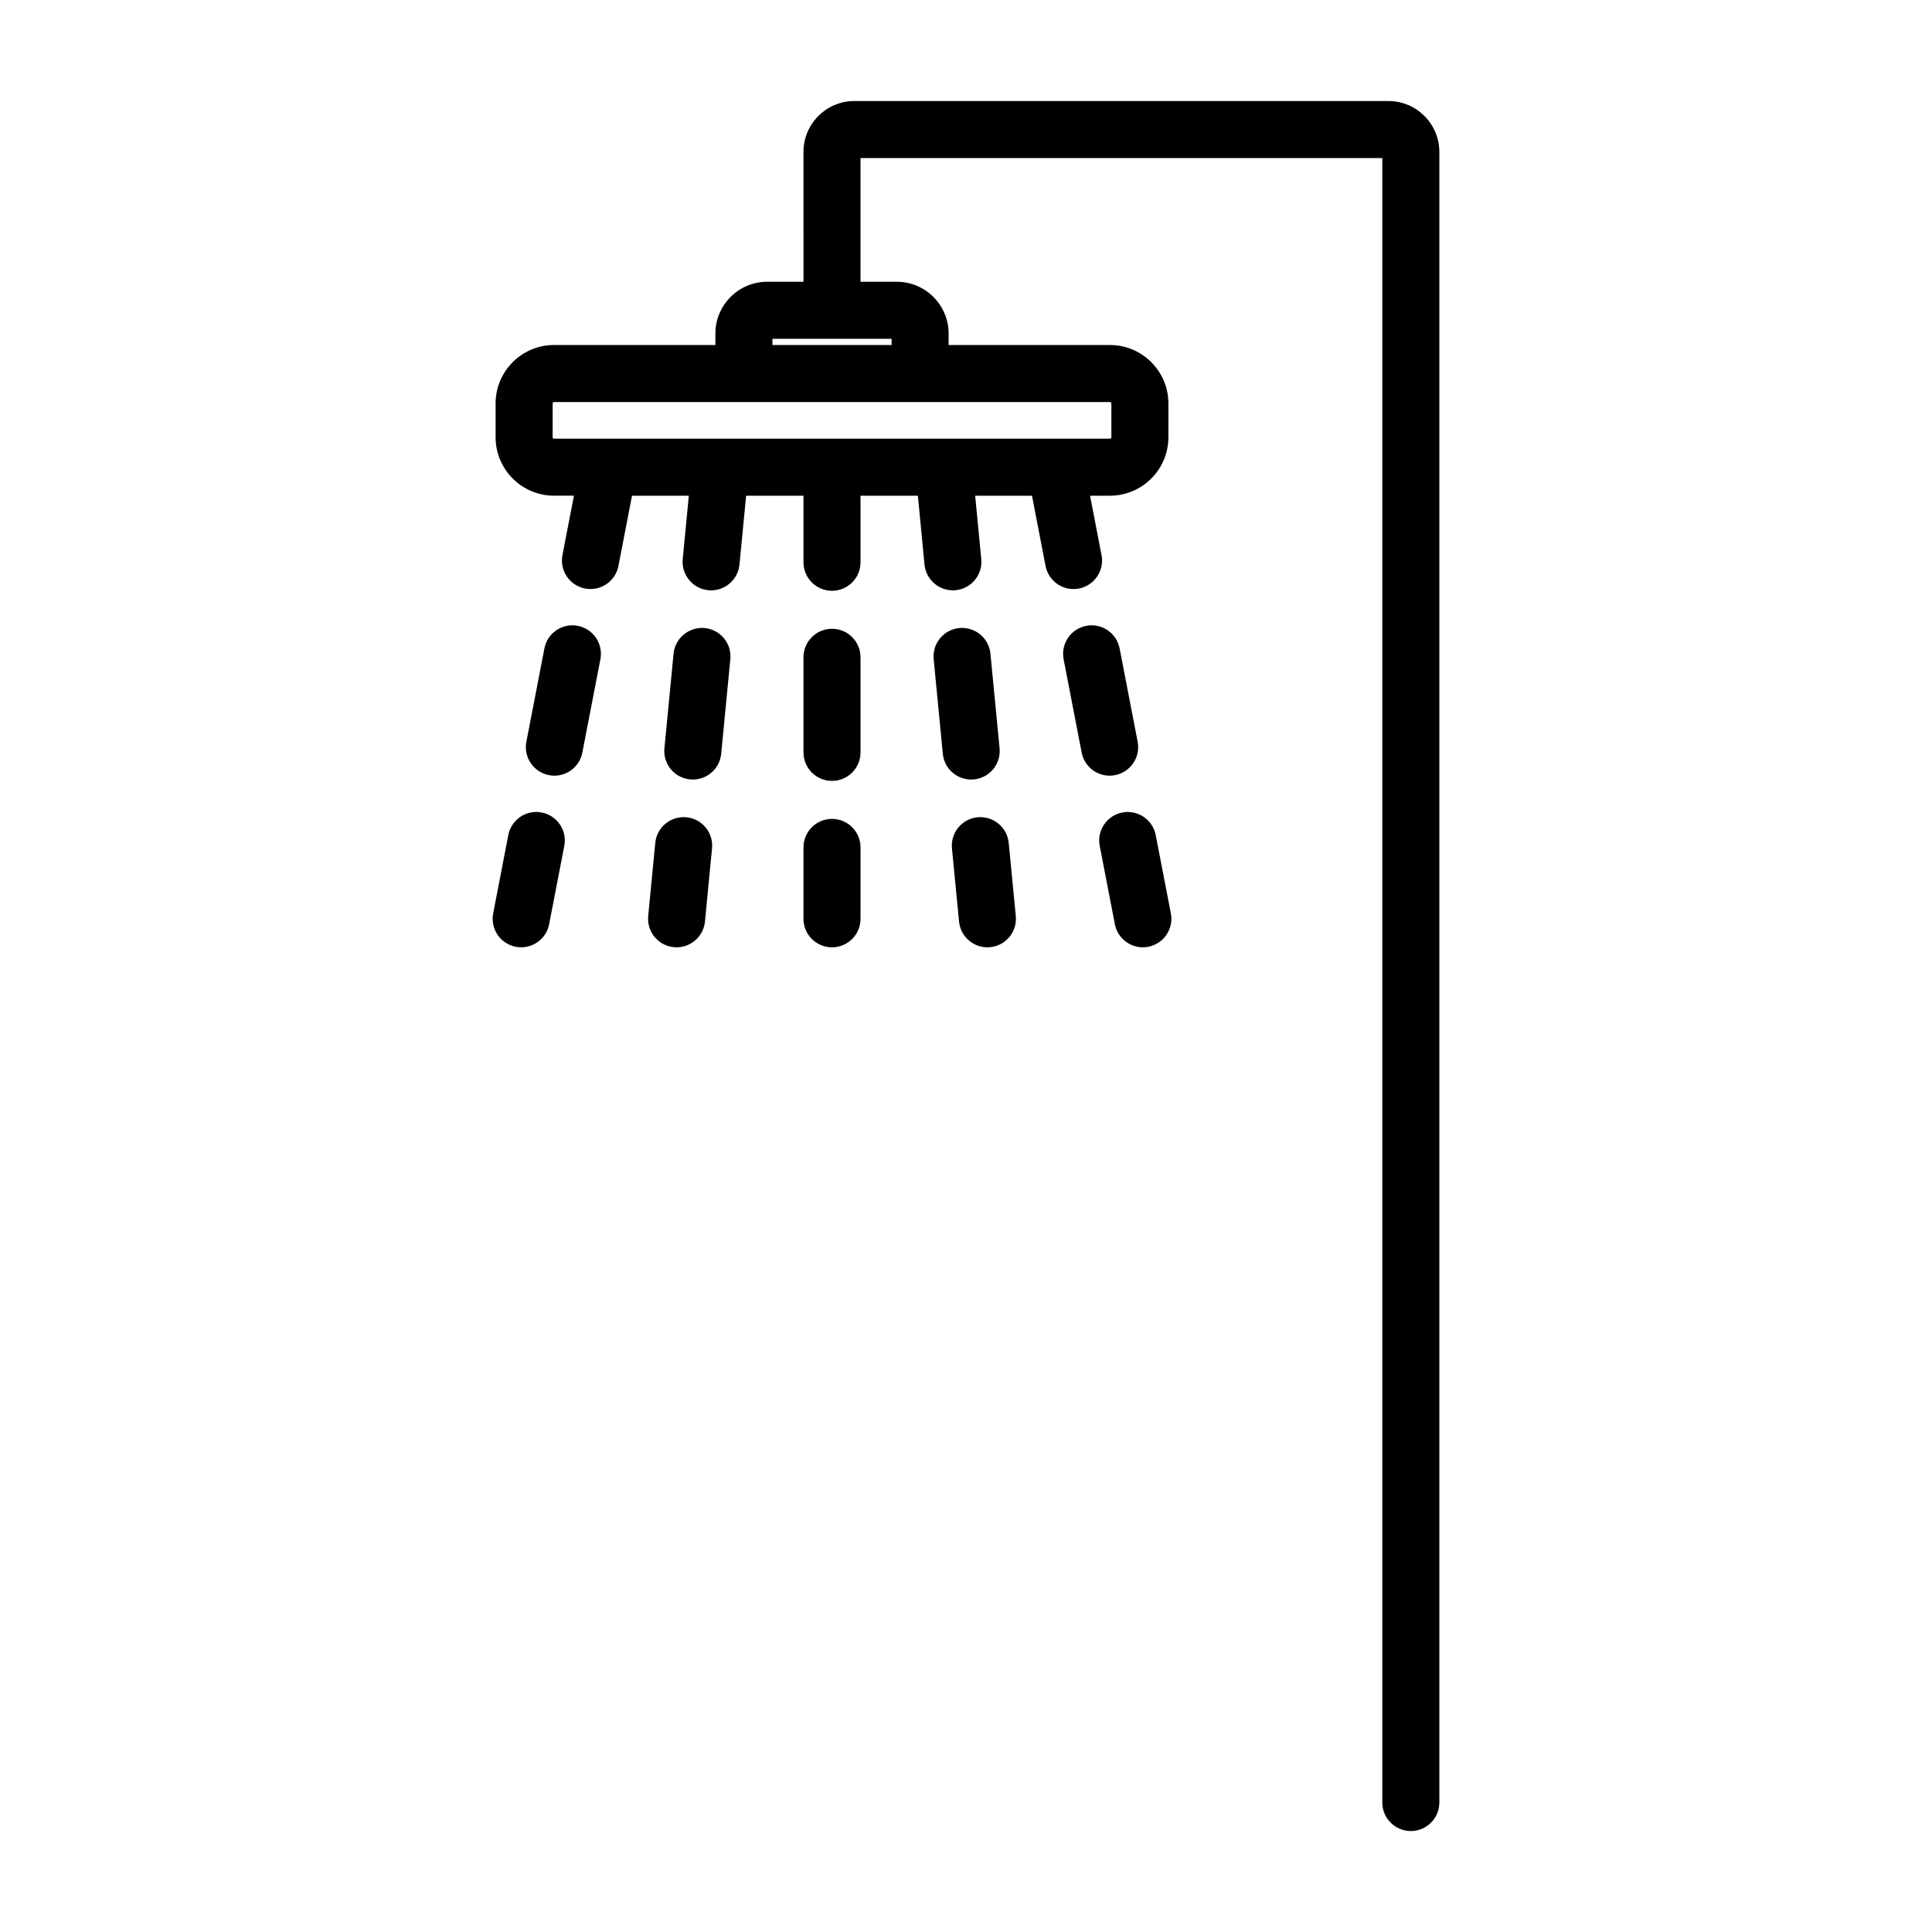 <?xml version="1.0" encoding="UTF-8"?>
<!-- The Best Svg Icon site in the world: iconSvg.co, Visit us! https://iconsvg.co -->
<svg fill="#000000" width="800px" height="800px" version="1.1" viewBox="144 144 512 512" xmlns="http://www.w3.org/2000/svg">
 <path d="m303.11 318.71-4.781 24.73c-0.699 3.613-3.863 6.125-7.41 6.125-0.477 0-0.957-0.047-1.441-0.141-4.098-0.793-6.777-4.754-5.984-8.852l4.781-24.73c0.793-4.098 4.734-6.785 8.855-5.984 4.094 0.793 6.773 4.754 5.981 8.852zm-15.547 40.609c-4.109-0.801-8.062 1.887-8.855 5.984l-4.012 20.746c-0.793 4.098 1.887 8.062 5.984 8.855 0.484 0.094 0.965 0.137 1.441 0.137 3.551 0 6.715-2.508 7.41-6.121l4.012-20.754c0.797-4.09-1.883-8.055-5.981-8.848zm43.188-48.883c-4.137-0.371-7.844 2.641-8.25 6.797l-2.422 25.074c-0.402 4.152 2.641 7.844 6.793 8.246h0.004c0.246 0.023 0.492 0.035 0.734 0.035 3.844 0 7.133-2.922 7.512-6.832l2.422-25.074c0.406-4.152-2.637-7.844-6.793-8.246zm-4.844 50.145h-0.004c-4.168-0.379-7.844 2.641-8.25 6.793l-1.875 19.387c-0.402 4.156 2.641 7.848 6.793 8.25 0.25 0.023 0.496 0.035 0.738 0.035 3.844 0 7.133-2.922 7.512-6.828l1.875-19.387c0.406-4.152-2.637-7.844-6.789-8.25zm38.582-49.945c-4.176 0-7.559 3.383-7.559 7.559v25.191c0 4.176 3.383 7.559 7.559 7.559s7.559-3.383 7.559-7.559v-25.191c0-4.176-3.383-7.559-7.559-7.559zm0 50.379c-4.176 0-7.559 3.383-7.559 7.559v18.918c0 4.172 3.383 7.559 7.559 7.559s7.559-3.387 7.559-7.559v-18.918c0-4.176-3.383-7.559-7.559-7.559zm36.879-10.426c0.242 0 0.488-0.012 0.738-0.035 4.152-0.402 7.195-4.098 6.793-8.25l-2.422-25.074c-0.402-4.152-4.074-7.16-8.25-6.793-4.152 0.402-7.195 4.098-6.793 8.25l2.422 25.074c0.379 3.902 3.668 6.828 7.512 6.828zm1.707 9.992h-0.004c-4.152 0.402-7.195 4.098-6.793 8.25l1.875 19.387c0.379 3.906 3.668 6.828 7.512 6.828 0.242 0 0.488-0.012 0.738-0.035 4.152-0.402 7.195-4.094 6.793-8.25l-1.875-19.387c-0.402-4.152-4.09-7.168-8.246-6.793zm47.199 4.723c-0.793-4.102-4.781-6.777-8.852-5.984h-0.004c-4.098 0.793-6.773 4.754-5.981 8.852l4.012 20.746c0.699 3.617 3.863 6.125 7.41 6.125 0.477 0 0.961-0.043 1.441-0.137 4.098-0.793 6.781-4.758 5.988-8.852zm-10.773-15.879c4.098-0.793 6.781-4.754 5.988-8.855l-4.781-24.73c-0.793-4.098-4.758-6.781-8.855-5.984-4.098 0.793-6.777 4.754-5.984 8.852l4.781 24.73c0.699 3.613 3.863 6.125 7.41 6.125 0.477 0.004 0.957-0.043 1.441-0.137zm85.941-165.16v437.42c0 4.172-3.387 7.559-7.559 7.559-4.172 0-7.559-3.387-7.559-7.559v-435.8h-138.28v32.789h9.621c7.57 0 13.73 6.16 13.73 13.73v3.031h42.754c8.543 0 15.492 6.949 15.492 15.492l-0.004 8.953c0 8.543-6.945 15.488-15.492 15.488h-5.269l3.043 15.742c0.793 4.098-1.887 8.062-5.984 8.855-0.484 0.094-0.965 0.141-1.441 0.141-3.551 0-6.715-2.512-7.41-6.125l-3.598-18.609h-15.059l1.621 16.785c0.402 4.156-2.641 7.848-6.793 8.25-0.25 0.023-0.496 0.035-0.738 0.035-3.844 0-7.133-2.922-7.512-6.828l-1.762-18.242h-15.195v17.633c0 4.176-3.383 7.559-7.559 7.559-4.176 0-7.559-3.383-7.559-7.559v-17.633h-15.199l-1.762 18.242c-0.379 3.91-3.668 6.832-7.512 6.832-0.242 0-0.488-0.012-0.734-0.035-4.156-0.402-7.195-4.098-6.797-8.25l1.621-16.793h-15.059l-3.598 18.609c-0.699 3.613-3.863 6.125-7.41 6.125-0.477 0-0.957-0.047-1.441-0.141-4.098-0.793-6.777-4.754-5.984-8.855l3.043-15.742h-5.269c-8.543 0-15.492-6.945-15.492-15.488v-8.953c0-8.543 6.949-15.492 15.492-15.492h42.754v-3.031c0-7.57 6.16-13.73 13.73-13.73h9.621l-0.004-34.406c0-7.441 6.051-13.492 13.488-13.492h141.53c7.438 0 13.492 6.051 13.492 13.492zm-143.77 66.289h-90.84c-0.207 0-0.375 0.168-0.375 0.375l-0.004 8.953c0 0.207 0.168 0.375 0.375 0.375h147.32c0.207 0 0.375-0.168 0.375-0.375v-8.953c0-0.207-0.168-0.375-0.375-0.375zm-32.973-16.766v1.648h31.586v-1.648z"/>
</svg>